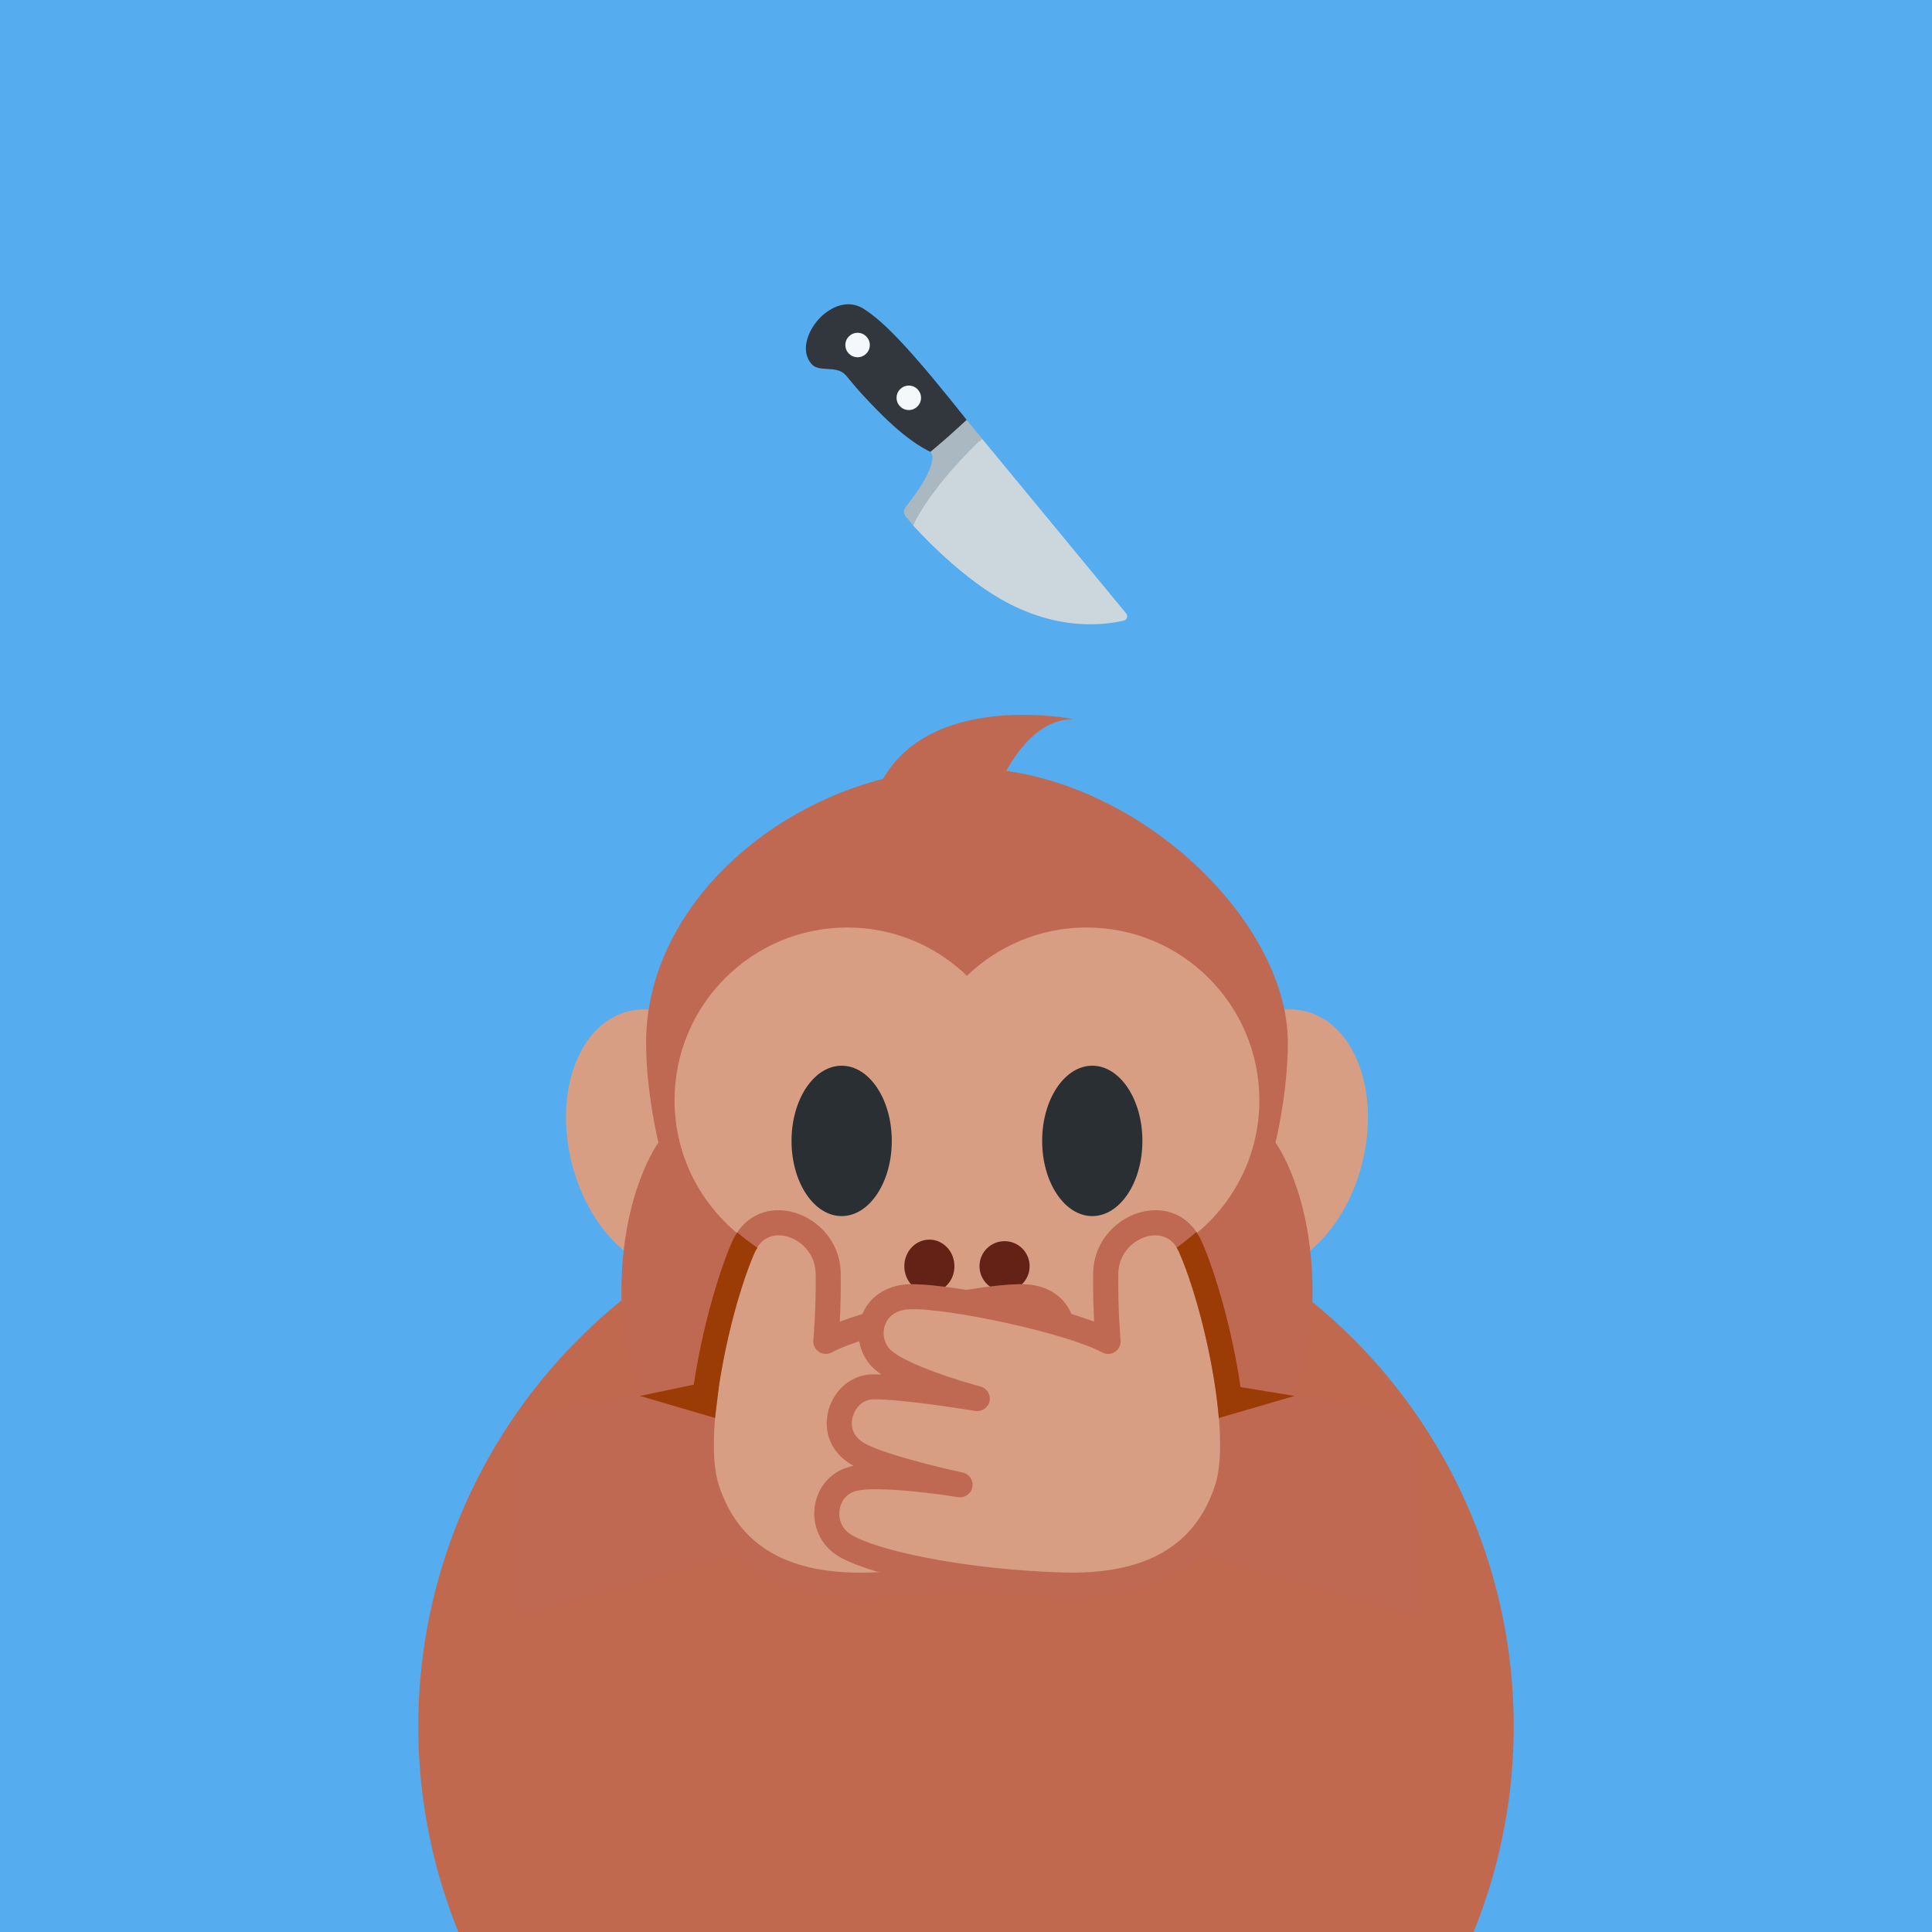 <svg xmlns="http://www.w3.org/2000/svg" class="apemoji-container" viewBox="0 0 1000 1000" width="1000" height="1000"><svg xmlns="http://www.w3.org/2000/svg" viewBox="0 0 36 36" class="apemoji-background" width="1100" height="1100" x="-50" y="-50"><path fill="#55ACEE" d="M36 32c0 2.209-1.791 4-4 4H4c-2.209 0-4-1.791-4-4V4c0-2.209 1.791-4 4-4h28c2.209 0 4 1.791 4 4v28z"/></svg><svg xmlns="http://www.w3.org/2000/svg" viewBox="0 0 36 36" class="apemoji-body" width="567" height="567" x="216.5" y="610"><circle fill="#C1694F" cx="18" cy="18" r="18"/></svg><svg xmlns="http://www.w3.org/2000/svg" viewBox="0 0 36 36" class="apemoji-ape" width="467" height="467" x="267" y="370"><ellipse transform="rotate(-14.3 5.8 17)" fill="#D79E84" cx="5.801" cy="17" rx="3.678" ry="5.335"/><ellipse transform="rotate(-75.7 30.2 17)" fill="#D79E84" cx="30.199" cy="17" rx="5.335" ry="3.678"/><path fill="#BF6952" d="M18.985 35h-1.97c-6.5 0-12.803-4.982-12.803-11.956 0-3.985 1.477-5.978 1.477-5.978s-.492-1.993-.492-3.985C5.197 7.103 11.5 2.121 18 2.121c6.5 0 12.803 5.978 12.803 10.96 0 1.993-.492 3.985-.492 3.985s1.477 1.993 1.477 5.978C31.788 30.018 25.485 35 18.985 35z"/><path fill="#D79E84" d="M29.667 15.379c0-3.807-3.087-6.894-6.894-6.894-1.854 0-3.534.736-4.773 1.926-1.239-1.191-2.919-1.926-4.773-1.926-3.807 0-6.894 3.087-6.894 6.894 0 2.309 1.14 4.348 2.882 5.599-.489 1.212-.761 2.546-.761 3.946 0 5.565 4.274 9.015 9.545 9.015s9.545-3.45 9.545-9.015c0-1.401-.272-2.734-.761-3.946 1.744-1.251 2.884-3.29 2.884-5.599z"/><ellipse fill="#292F33" cx="13" cy="17" rx="2" ry="3"/><ellipse fill="#292F33" cx="23" cy="17" rx="2" ry="3"/><path fill="#642116" d="M18 31.5c2.715 0 5.027-1.38 5.895-3.309.359-.798-.25-1.691-1.157-1.691h-9.476c-.907 0-1.516.893-1.157 1.691.868 1.929 3.18 3.309 5.895 3.309z"/><ellipse fill="#642116" cx="16.5" cy="22" rx="1" ry="1.061"/><circle fill="#642116" cx="19.5" cy="22" r="1"/><path fill="#BF6952" d="M22.242.17s-5.303-1.061-7.424 2.121 4.242 1.061 4.242 1.061S20.121.17 22.242.17zM36 36l-14-4 3-6 11 2zM0 36l14-4-3-6-11 2z"/><path fill="#D79E84" d="M12.369 25.001s.118-1.26.094-2.719c-.031-1.906-2.582-2.852-3.375-1.062-.969 2.188-2.188 7.438-1.469 9.656s2.531 3.969 6.594 3.844 7.594-.906 8.688-1.594.845-2.378-.406-2.656c-1.125-.25-4.219.25-4.219.25s3.253-.694 4.156-1.281c1.25-.812.562-2.594-.656-2.625-1.202-.031-4.188.469-4.188.469s2.844-.75 3.75-1.531c.895-.771.562-2.469-1.031-2.531s-6.438.967-7.938 1.78z"/><path fill="#BF6952" d="M13.806 35.227c-3.52 0-5.76-1.411-6.662-4.196-.806-2.487.56-7.919 1.487-10.013.418-.946 1.3-1.411 2.297-1.205.995.201 2.013 1.111 2.035 2.462.012.744-.011 1.432-.038 1.937 2.056-.774 5.966-1.559 7.401-1.491.911.036 1.618.522 1.89 1.302.263.75.041 1.598-.552 2.108-.073.062-.156.125-.247.187.135-.004.261-.005.371-.003.803.021 1.498.589 1.731 1.414.235.834-.077 1.65-.815 2.13-.055.036-.116.071-.185.107l.083.017c.767.171 1.326.763 1.462 1.546.138.799-.215 1.593-.898 2.021-1.131.712-4.648 1.539-8.938 1.671-.143.003-.284.006-.422.006zm-3.318-14.459c-.294 0-.703.111-.943.654-1.014 2.29-2.093 7.314-1.45 9.3.796 2.456 2.794 3.616 6.103 3.498 3.912-.12 7.424-.881 8.437-1.517.41-.259.499-.689.444-1.006-.066-.381-.325-.657-.693-.739-.848-.188-3.196.121-4.031.255-.266.05-.521-.134-.571-.401-.05-.267.122-.524.387-.581.88-.188 3.312-.771 3.988-1.211.523-.34.452-.827.397-1.021-.091-.322-.378-.675-.794-.686-1.174-.049-4.063.457-4.092.462-.266.046-.515-.127-.571-.388-.056-.262.103-.521.361-.589.76-.201 2.88-.849 3.551-1.427.283-.244.389-.655.261-1.021-.079-.225-.312-.605-.985-.632-1.452-.06-6.245.944-7.68 1.721-.164.087-.361.08-.514-.022-.154-.102-.24-.279-.223-.464.001-.012.115-1.251.092-2.664-.013-.821-.631-1.376-1.234-1.498-.061-.012-.144-.023-.24-.023z"/><path fill="#D79E84" d="M23.631 25.001s-.118-1.26-.094-2.719c.031-1.906 2.582-2.852 3.375-1.062.969 2.188 2.188 7.438 1.469 9.656s-2.531 3.969-6.594 3.844-7.594-.906-8.688-1.594-.845-2.378.406-2.656c1.125-.25 4.219.25 4.219.25s-3.253-.694-4.156-1.281c-1.25-.812-.562-2.594.656-2.625 1.202-.031 4.188.469 4.188.469s-2.844-.75-3.75-1.531c-.895-.771-.562-2.469 1.031-2.531s6.438.967 7.938 1.78z"/><path fill="#BF6952" d="M22.194 35.227c-.139 0-.279-.003-.423-.007-4.29-.132-7.807-.959-8.938-1.671-.683-.429-1.036-1.223-.897-2.021.135-.783.695-1.375 1.461-1.546l.083-.017c-.067-.036-.129-.071-.184-.107-.739-.479-1.051-1.296-.815-2.13.233-.825.929-1.394 1.731-1.414.111-.002.236-.001.371.003-.091-.062-.174-.124-.248-.187-.592-.511-.814-1.358-.552-2.108.272-.779.979-1.266 1.89-1.302 1.433-.049 5.346.718 7.401 1.491-.026-.505-.05-1.192-.038-1.937.022-1.35 1.04-2.261 2.034-2.462 1.004-.206 1.879.259 2.298 1.205.928 2.094 2.293 7.525 1.487 10.013-.901 2.785-3.141 4.196-6.661 4.197zm-7.824-4.329c-.304 0-.567.018-.755.06-.368.082-.627.358-.693.739-.055.316.033.747.444 1.006 1.012.636 4.525 1.396 8.437 1.517 3.3.101 5.308-1.042 6.103-3.498.644-1.985-.437-7.01-1.45-9.3-.319-.72-.933-.681-1.185-.63-.603.122-1.22.677-1.233 1.498-.022 1.413.091 2.652.092 2.665.017.184-.068.361-.223.463-.154.103-.353.11-.514.022-1.435-.776-6.187-1.786-7.68-1.721-.674.026-.907.407-.985.632-.127.365-.023.776.261 1.021.671.579 2.791 1.227 3.551 1.427.258.068.417.327.361.589-.057.261-.312.43-.572.388-.03-.005-2.962-.493-4.092-.462-.416.011-.704.363-.795.686-.055.193-.125.681.398 1.021.677.439 3.108 1.023 3.988 1.211.265.057.437.314.387.581s-.306.447-.571.401c-.648-.106-2.213-.316-3.274-.316z"/><path fill="#9B3C07" d="M9.643 21.265c-.29-.199-.561-.403-.809-.613-.076.113-.145.233-.204.366-.532 1.201-1.203 3.497-1.531 5.708l-2.148.45 2.998.879.155-1.268c.296-1.973.875-4.091 1.439-5.365.03-.065.068-.104.1-.157zm19.273 5.558c-.322-2.24-1.007-4.587-1.547-5.805-.061-.139-.135-.264-.216-.381-.254.216-.516.424-.789.624.031.051.063.1.091.161.688 1.554 1.405 4.366 1.594 6.634l3.021-.88-2.154-.353z"/></svg><svg xmlns="http://www.w3.org/2000/svg" viewBox="0 0 36 36" class="apemoji-accessory" width="167" height="167" x="416.5" y="157"><path fill="#CCD6DD" d="M35.875 34.604L19.796 15.113s-5.637 3.692-7.689 9.676c0 0 4.667 5.292 9.79 8.225 6.368 3.646 11.642 2.855 13.703 2.391.362-.081.511-.513.275-.801z"/><path fill="#AAB8C2" d="M18.071 13.005l-4.035 3.559c.066.028.316.45.174 1.107-.402 1.865-2.346 4.288-2.974 5.098-.194.25-.224.691.026 1.007l.845 1.013c1.821-3.964 6.556-8.694 7.689-9.676l-1.725-2.108z"/><path fill="#31373D" d="M18.071 13.005s-3.32-4.216-5.763-6.986S8.208 1.658 6.625.64C5.01-.398 3.285.205 1.981 1.354S-.722 5.082.787 6.793c.826.937 2.785.078 3.791 1.219.683.774 1.031 1.365 3.464 3.859 3.759 3.854 5.994 4.692 5.994 4.692s1.251-1.042 1.932-1.648c.682-.604 2.103-1.91 2.103-1.91z"/><circle fill="#F5F8FA" cx="11.618" cy="10.543" r="1.365"/><circle fill="#F5F8FA" cx="5.903" cy="4.653" r="1.365"/></svg></svg>